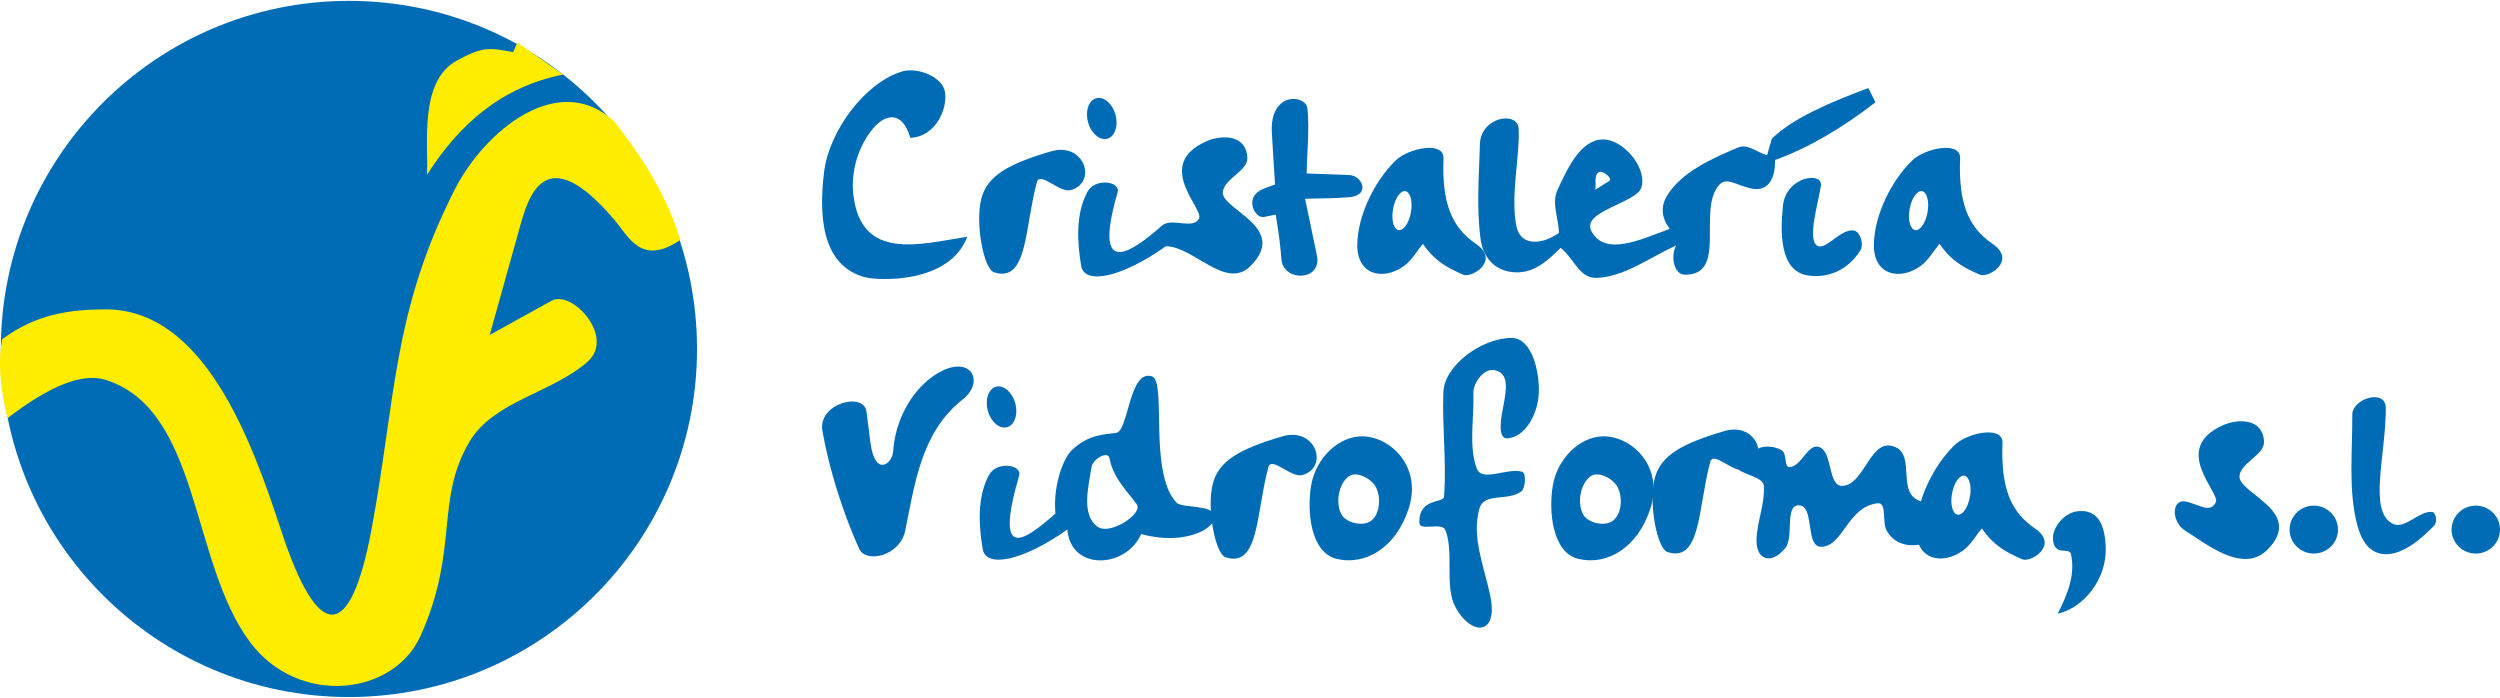 <?xml version="1.0" encoding="UTF-8"?>
<!DOCTYPE svg PUBLIC "-//W3C//DTD SVG 1.1//EN" "http://www.w3.org/Graphics/SVG/1.1/DTD/svg11.dtd">
<!-- Creator: CorelDRAW X8 -->
<svg xmlns="http://www.w3.org/2000/svg" xml:space="preserve" width="240px" height="67px" version="1.1" style="shape-rendering:geometricPrecision; text-rendering:geometricPrecision; image-rendering:optimizeQuality; fill-rule:evenodd; clip-rule:evenodd"
viewBox="0 0 258415 71961"
 xmlns:xlink="http://www.w3.org/1999/xlink">
 <defs>
  <style type="text/css">
   <![CDATA[
    .fil1 {fill:#FFED00}
    .fil0 {fill:#006CB5}
   ]]>
  </style>
 </defs>
 <g id="Capa_x0020_1">
  <g id="_2594068775280">
   <g>
    <circle class="fil0" cx="36068" cy="35980" r="35980"/>
    <path class="fil1" d="M225 34976c3448,-2574 6969,-3081 10674,-3089 10222,-21 15124,13596 18155,22836 3830,11670 7161,11612 9353,-111 2510,-13425 2143,-22402 8582,-35081 3127,-6156 10780,-12399 16505,-7061 3237,4083 5639,8166 6823,12246 -4035,2721 -5283,-284 -6823,-2097 -7229,-8512 -8911,-2272 -9793,884l-3081 11031 6382 -3530c2135,-1180 6619,3739 3741,6288 -3680,3261 -9709,4044 -12213,8275 -3581,6045 -1044,11137 -5062,20078 -2779,6182 -12603,7319 -17605,662 -6206,-8258 -5109,-24049 -14964,-27139 -2348,-737 -5723,587 -10124,3971 -698,-2850 -1027,-5609 -550,-8163z"/>
    <path class="fil1" d="M44129 17986c203,-2901 -893,-9638 3080,-11804 2680,-1461 3338,-1361 5832,-882l440 -993 4731 3309c-6510,1306 -10801,5241 -14083,10370z"/>
   </g>
   <g>
    <g>
     <path class="fil0" d="M94096 14159c2426,-81 3830,-2712 3598,-4661 -195,-1633 -2836,-2667 -4416,-2207 -3756,1092 -7553,6029 -8095,10385 -713,5719 332,9805 4170,10876 1378,385 8789,733 10631,-4171 -4911,772 -10972,2551 -11776,-4334 -280,-2397 495,-5017 2044,-6868 1254,-1499 3026,-1854 3844,980z"/>
     <path class="fil0" d="M102764 28061c-1093,-349 -2002,-5149 -1308,-7687 617,-2258 2697,-3510 7196,-4824 3431,-1004 4814,3221 2044,4007 -1157,328 -3200,-1978 -3516,-818 -1285,4710 -933,10435 -4416,9322z"/>
     <ellipse class="fil0" transform="matrix(1.363 -0.371 0.371 1.363 113885 12156.1)" rx="1042" ry="1534"/>
     <path class="fil0" d="M115521 19802c336,-1163 -2321,-1527 -3108,-82 -1230,2257 -1084,5152 -654,7687 333,1960 4144,1227 8750,-2044 2869,0 6191,4603 8749,2044 3973,-3973 -2944,-5803 -2862,-7605 65,-1400 2610,-2199 2536,-3598 -134,-2493 -2793,-2316 -4171,-1717 -5592,2431 -292,6998 -818,8014 -616,1189 -2839,-149 -3843,736 -3252,2865 -7180,5535 -4579,-3435z"/>
     <path class="fil0" d="M135065 17840c27,-2045 300,-4607 81,-6706 -154,-1481 -3947,-1807 -3679,2535l326 5315c-490,191 -1005,329 -1471,573 -1692,883 -588,2963 327,2780l1226 -245c191,1526 396,2151 573,4579 177,2428 4227,2305 3680,-327l-1227 -5888c1526,-54 3058,-29 4579,-164 2226,-196 1328,-2240 0,-2289l-4415 -163z"/>
     <path class="fil0" d="M188217 19148c254,-1576 -3619,-1008 -3925,2044 -259,2588 -404,6772 2617,7196 1979,278 4066,-467 5397,-2617 381,-615 -15,-1976 -736,-2044 -1311,-123 -2728,1899 -3598,1636 -1267,-384 -48,-4387 245,-6215z"/>
     <path class="fil0" d="M147085 25117c-654,763 -1149,1701 -1962,2290 -2107,1526 -4910,999 -4825,-2290 78,-3020 1780,-6459 3925,-8586 1320,-1307 5061,-2099 4988,-245 -178,4559 807,7103 3353,8831 2546,1729 -431,3567 -1308,3189 -1715,-740 -2970,-1439 -4171,-3189zm-1809 -5447c-510,-91 -1087,741 -1284,1848 -197,1109 59,2087 569,2178 510,90 1086,-741 1283,-1849 197,-1108 -59,-2086 -568,-2177z"/>
     <path class="fil0" d="M198674 19670c-510,-91 -1086,741 -1283,1848 -197,1109 59,2087 568,2178 510,90 1086,-741 1284,-1849 196,-1108 -59,-2086 -569,-2177zm1810 5447c-654,763 -1149,1701 -1963,2290 -2106,1526 -4909,999 -4825,-2290 78,-3020 1780,-6459 3925,-8586 1320,-1307 5061,-2099 4989,-245 -179,4559 806,7103 3353,8831 2546,1729 -431,3567 -1309,3189 -1715,-740 -2970,-1439 -4170,-3189z"/>
     <path class="fil0" d="M156980 13260c-69,-1951 -3934,-1266 -4007,1554 -76,2969 -383,6647 82,9894 231,1622 1312,3274 3598,3353 1767,62 3107,-954 4661,-2535 1390,1090 1914,3143 3680,3108 2840,-59 5670,-2181 8259,-3353 -600,1118 -226,3015 899,3025 4455,44 1276,-6609 3517,-9240 776,-910 1617,-66 3353,327 1649,374 2507,-907 2453,-2944 3577,-1296 7025,-3366 10385,-5969 -245,-491 -491,-982 -736,-1472 -3982,1498 -7747,3079 -9976,5233 -164,573 -328,1145 -491,1718 -981,-273 -2002,-1204 -2944,-818 -2777,1137 -5996,2614 -7441,5070 -569,967 -600,2153 327,3352 -3006,1108 -6696,2886 -8096,246 -1101,-2078 4634,-2898 5152,-4498 657,-2028 -1876,-5048 -4007,-4988 -2335,66 -3674,3116 -4661,5234 -622,1334 109,2944 163,4416 -1745,1257 -4014,1430 -4416,-736 -603,-3250 355,-6891 246,-9977zm7914 6265c121,-605 -160,-1487 363,-1813 400,-250 1488,657 1088,906l-1451 907z"/>
    </g>
    <g>
     <path class="fil0" d="M126692 57519c-1092,-349 -2001,-5149 -1308,-7686 618,-2259 2697,-3510 7196,-4825 3431,-1003 4814,3221 2044,4007 -1157,328 -3199,-1977 -3516,-818 -1284,4710 -932,10435 -4416,9322z"/>
     <path class="fil0" d="M172368 56975c-1092,-348 -2001,-5149 -1308,-7686 618,-2259 2698,-3510 7196,-4825 3431,-1003 4814,3221 2044,4007 -1157,328 -3199,-1978 -3516,-818 -1284,4710 -932,10435 -4416,9322z"/>
     <path class="fil0" d="M105342 49079c337,-1163 -2320,-1527 -3107,-82 -1230,2257 -1085,5152 -654,7687 333,1960 4144,1227 8749,-2045 321,4278 5991,4085 7630,478 4495,1230 7748,-584 7599,-1876 -138,-1193 -3396,-791 -3939,-1365 -2943,-3110 -987,-12557 -2546,-13066 -2365,-772 -2418,5688 -3704,5846 -1357,165 -2953,215 -4609,1812 -830,801 -1934,3611 -1667,6530 -3251,2864 -6352,5051 -3752,-3919zm9346 -1783c-155,-849 -1731,46 -1864,900 -325,2081 -1077,4910 621,6157 1272,935 4699,-1335 4072,-2283 -708,-1071 -2442,-2645 -2829,-4774z"/>
     <ellipse class="fil0" transform="matrix(1.363 -0.371 0.371 1.363 103525 41977)" rx="1042" ry="1534"/>
     <path class="fil0" d="M89565 42452c-286,-2082 -5052,-842 -4555,2007 703,4026 2174,8577 3796,12178 700,1554 4229,741 4763,-1868 1000,-4897 1655,-10199 5935,-13562 2471,-1942 694,-4993 -3037,-2422 -2412,1661 -3961,4826 -4141,7749 -84,1367 -1882,2694 -2346,-830 -143,-1084 -266,-2170 -415,-3252z"/>
     <path class="fil0" d="M140776 45012c-2426,4 -4762,2258 -5245,5052 -470,2707 -50,6969 2622,7611 2982,717 6135,-1135 7454,-5189 1417,-4353 -1900,-7478 -4831,-7474zm-1381 4152c-1041,804 -1360,2705 -759,3875 484,943 2266,1340 3106,692 922,-711 1015,-2425 483,-3460 -463,-901 -2029,-1725 -2830,-1107z"/>
     <path class="fil0" d="M165760 45012c-2426,4 -4762,2258 -5245,5052 -470,2707 -50,6969 2623,7611 2982,717 6134,-1135 7453,-5189 1417,-4353 -1899,-7478 -4831,-7474zm-1380 4152c-1042,804 -1361,2705 -759,3875 484,943 2265,1340 3105,692 922,-711 1015,-2425 483,-3460 -463,-901 -2028,-1725 -2829,-1107z"/>
     <path class="fil0" d="M154027 61412c925,4340 -2047,4184 -3589,1246 -1150,-2190 -122,-5659 -1035,-7958 -343,-865 -2674,171 -2692,-762 -49,-2620 2499,-1960 2554,-2698 268,-3590 -204,-7196 -70,-10795 105,-2773 3951,-5585 7040,-5604 2115,-13 2902,3491 2830,5604 -77,2288 -1409,4640 -3243,4775 -1036,77 -682,-2024 -483,-3044 360,-1850 755,-3731 -898,-4014 -1043,-179 -2169,1294 -2139,2352 78,2690 -512,5510 344,7820 543,1465 3205,-128 4694,345 462,148 316,1713 -69,2008 -1421,1088 -3855,79 -4348,1799 -835,2904 475,5972 1104,8926z"/>
     <path class="fil0" d="M181772 46258c737,-330 1721,-206 2415,208 549,327 194,1796 829,1730 1250,-132 1851,-2494 3037,-2076 1389,488 873,4025 2346,4012 2219,-19 2854,-4544 5038,-4151 3197,576 -231,5928 4210,5882l-276 4083c-1404,529 -3349,569 -4348,-1177 -522,-912 75,-2968 -966,-2837 -3121,396 -3511,4441 -5797,4498 -1706,42 -642,-4321 -2347,-4290 -1456,26 -457,3303 -1381,4428 -1463,1782 -3041,1205 -2967,-900 66,-1906 864,-3631 759,-5535 -46,-831 -1748,-1107 -2623,-1661 691,-738 1149,-1802 2071,-2214z"/>
     <path class="fil0" d="M203054 49086c-510,-91 -1086,740 -1284,1848 -197,1108 60,2086 569,2177 510,91 1086,-740 1284,-1848 196,-1108 -60,-2086 -569,-2177zm1809 5447c-654,763 -1148,1700 -1962,2290 -2107,1526 -4910,999 -4825,-2290 78,-3020 1780,-6459 3925,-8586 1320,-1308 5061,-2100 4989,-246 -179,4560 806,7103 3352,8832 2547,1729 -430,3567 -1308,3189 -1715,-740 -2970,-1439 -4171,-3189z"/>
     <path class="fil0" d="M212691 63349c2741,-617 5120,-3654 4969,-6919 -89,-1934 -599,-3963 -2967,-3668 -1246,156 -2546,1583 -2485,2837 94,1916 1693,795 1863,1592 464,2169 -366,4175 -1380,6158z"/>
     <path class="fil0" d="M225984 54838c1832,1095 5807,4474 8365,1916 3971,-3973 -2944,-5803 -2862,-7605 64,-1400 2610,-2199 2535,-3598 -134,-2493 -2792,-2316 -4171,-1717 -5591,2431 -292,6998 -817,8013 -616,1189 -1749,173 -3138,-100 -1415,-278 -1540,2118 88,3091z"/>
     <ellipse class="fil0" cx="239168" cy="54653" rx="2502" ry="2476"/>
     <ellipse class="fil0" cx="255913" cy="54653" rx="2502" ry="2476"/>
     <path class="fil0" d="M246611 42078c-9,-2030 -3477,-976 -3465,707 29,3708 -436,7800 513,11385 426,1610 1223,2959 2887,3023 1850,71 3780,-1629 5068,-2958 333,-344 223,-1394 -256,-1415 -1406,-63 -2787,1855 -4042,1222 -2540,-1281 -685,-7148 -705,-11964z"/>
    </g>
   </g>
  </g>
 </g>
</svg>
